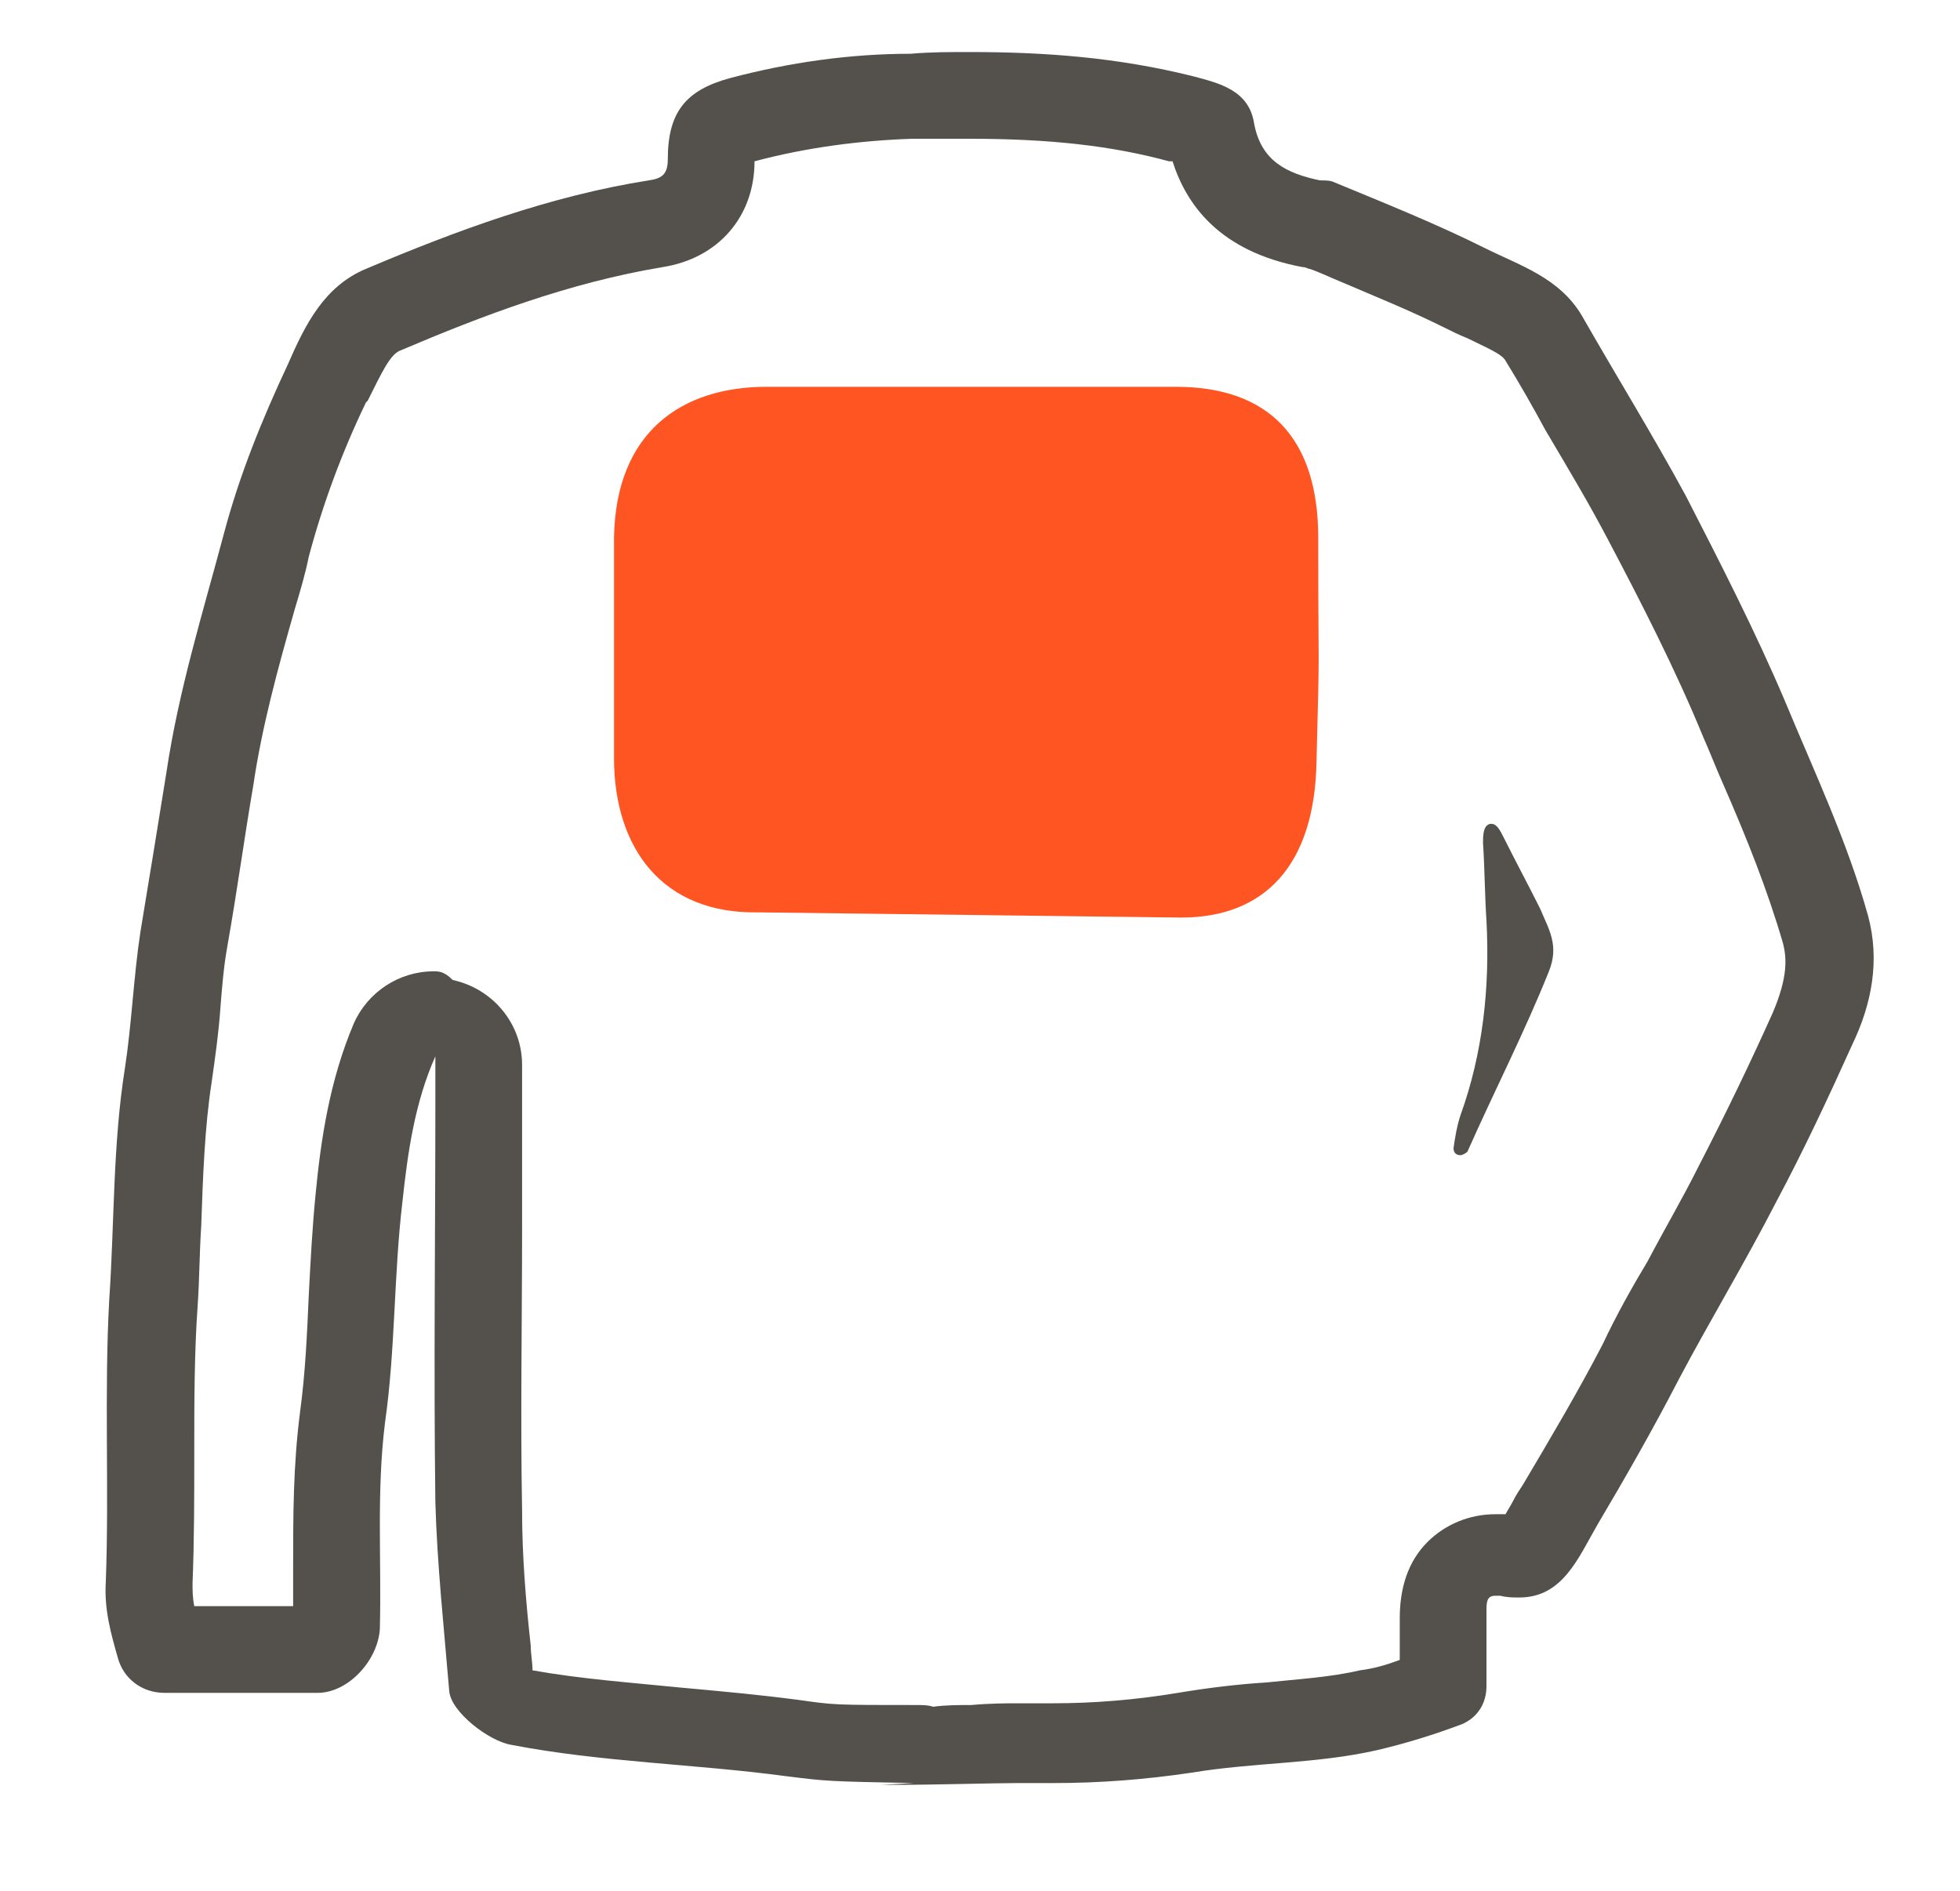 <?xml version="1.0" encoding="utf-8"?>
<svg version="1.2" baseProfile="tiny" id="Ebene_1" xmlns="http://www.w3.org/2000/svg" xmlns:xlink="http://www.w3.org/1999/xlink"
	 x="0px" y="0px" viewBox="0 0 113 109" xml:space="preserve">
<g>
	<path fill="#54504B" d="M55.9,8L55.9,8c4.6,0,8.2,0.4,11.5,1.3c0.1,0,0.1,0,0.2,0c0.8,2.5,2.7,5.2,7.5,6.1c0.2,0,0.3,0.1,0.4,0.1
		c0.6,0.2,1.2,0.5,1.7,0.7c2.1,0.9,4.1,1.7,6.1,2.7c0.4,0.2,0.8,0.4,1.3,0.6c1,0.5,2,0.9,2.2,1.3c0.8,1.3,1.6,2.7,2.3,4
		c1.3,2.2,2.5,4.2,3.6,6.3c1.9,3.6,3.9,7.5,5.5,11.4c0.4,0.9,0.7,1.7,1.1,2.6c1.4,3.2,2.6,6.2,3.5,9.3c0.2,0.8,0.3,1.9-0.6,4
		c-1.3,2.9-2.7,5.8-4.3,8.9c-0.9,1.8-1.9,3.5-2.9,5.4c-0.9,1.5-1.8,3.1-2.6,4.8c-1.4,2.7-3,5.4-4.6,8.1c-0.2,0.3-0.4,0.6-0.6,1
		c-0.1,0.2-0.3,0.5-0.4,0.7c-0.2,0-0.4,0-0.6,0c-1.5,0-2.9,0.6-3.9,1.6c-1.1,1.1-1.6,2.6-1.6,4.4c0,0.8,0,1.6,0,2.4
		c-0.8,0.3-1.5,0.5-2.3,0.6c-1.7,0.4-3.5,0.5-5.4,0.7c-1.6,0.1-3.3,0.3-5.1,0.6c-2.4,0.4-4.8,0.6-7.2,0.6c-0.5,0-1.1,0-1.6,0
		c-0.1,0-0.3,0-0.4,0c-0.6,0-1.6,0-2.7,0.1c-0.7,0-1.5,0-2.2,0.1c-0.3-0.1-0.6-0.1-1-0.1c-4.7,0-4.7,0-6.8-0.3
		c-2.3-0.3-4.5-0.5-6.7-0.7c-3-0.3-5.8-0.5-8.6-1c0-0.5-0.1-0.9-0.1-1.4c-0.3-2.7-0.5-5.3-0.5-7.8c-0.1-5.4,0-11,0-16.4
		c0-2.3,0-4.5,0-6.8l0-1.7l0-0.8c0-2.4-1.7-4.4-4-4.9C25.6,56,25.3,56,25,56c-2,0-3.8,1.2-4.6,3c-1.4,3.3-1.9,6.7-2.2,9.8
		c-0.2,2-0.3,4-0.4,5.9c-0.1,2.3-0.2,4.5-0.5,6.7c-0.4,3.1-0.4,6-0.4,8.9c0,0.8,0,1.5,0,2.3c-0.9,0-1.8,0-2.8,0c-1,0-1.9,0-2.9,0
		c-0.1-0.5-0.1-0.9-0.1-1.3c0.1-2.5,0.1-5.1,0.1-7.5c0-3,0-5.8,0.2-8.6c0.1-1.5,0.1-3,0.2-4.5c0.1-2.9,0.2-5.7,0.6-8.3
		c0.2-1.4,0.4-2.8,0.5-4.2c0.1-1.3,0.2-2.5,0.4-3.6c0.6-3.4,1-6.4,1.5-9.3c0.5-3.4,1.4-6.7,2.4-10.2c0.3-1,0.6-2,0.8-3
		c0.8-3,1.9-6,3.3-8.9l0.1-0.1c0.8-1.6,1.3-2.7,1.9-2.9c4.7-2,9.7-3.9,15.1-4.8c3.2-0.5,5.3-2.9,5.3-6.1c3-0.8,6.1-1.2,9.1-1.3
		C53.8,8,54.8,8,55.9,8 M55.9,3c-1.1,0-2.3,0-3.4,0.1C49,3.1,45.5,3.6,42.1,4.5c-2.6,0.7-3.6,2-3.6,4.7c0,0.9-0.4,1.1-1.1,1.2
		c-5.7,0.9-11.1,2.9-16.3,5.1c-2.4,1-3.5,3.2-4.5,5.5c-1.5,3.2-2.8,6.4-3.7,9.8c-1.2,4.5-2.6,9-3.3,13.7c-0.5,3.1-1,6.2-1.5,9.2
		c-0.4,2.6-0.5,5.3-0.9,7.9C6.5,66,6.6,70.5,6.3,74.9c-0.3,5.4,0,10.9-0.2,16.3c-0.1,1.6,0.3,3,0.7,4.4c0.3,1.1,1.3,2,2.7,2
		c1.5,0,3.1,0,4.6,0c1.4,0,2.8,0,4.2,0c1.8,0,3.5-1.9,3.6-3.7c0.1-4-0.2-7.9,0.3-11.9c0.6-4.2,0.5-8.5,1-12.7
		c0.3-2.8,0.7-5.7,1.9-8.4c0,0.8,0,1.6,0,2.5c0,7.7-0.1,15.5,0,23.2c0.1,3.6,0.5,7.3,0.8,10.9c0.1,1.2,2.3,2.9,3.6,3.1
		c5.2,1,10.6,1.1,15.8,1.8c2.4,0.3,2.4,0.3,7.4,0.4l-1.9,0.1c0.2,0,0.6,0,1.1,0c2,0,5.5-0.1,6.7-0.1c0.1,0,0.2,0,0.3,0
		c0.6,0,1.2,0,1.8,0c2.7,0,5.3-0.2,8-0.6c3.6-0.6,7.2-0.5,10.7-1.3c1.7-0.4,3.3-0.9,4.9-1.5c0.9-0.4,1.4-1.2,1.4-2.2
		c0-1.4,0-2.9,0-4.3c0-0.5,0-0.9,0.5-0.9c0.1,0,0.2,0,0.3,0c0.4,0.1,0.7,0.1,1.1,0.1c2.5,0,3.4-2.3,4.5-4.2c1.6-2.7,3.2-5.5,4.7-8.4
		c1.8-3.4,3.8-6.7,5.6-10.2c1.6-3,3-6,4.4-9.1c1.1-2.3,1.6-4.8,0.9-7.4c-1.2-4.3-3.1-8.3-4.8-12.4c-1.7-4-3.7-7.9-5.7-11.8
		c-1.9-3.5-4-6.9-6-10.4c-1.3-2.2-3.6-2.9-5.6-3.9c-2.8-1.4-5.8-2.6-8.7-3.8c-0.2-0.1-0.5-0.1-0.8-0.1c-1.9-0.4-3.4-1.1-3.8-3.3
		c-0.3-1.9-2-2.3-3.5-2.7C64.4,3.3,60.2,3,55.9,3L55.9,3z"/>
	<path fill="#54504B" d="M86,47.5c0,0-0.1,0-0.1,0c-0.4,0.1-0.4,0.7-0.4,1.1c0.1,1.5,0.1,3,0.2,4.5c0.2,3.8-0.2,7.6-1.5,11.2
		c-0.2,0.6-0.3,1.2-0.4,1.9c0,0.3,0.2,0.4,0.4,0.4c0.1,0,0.3-0.1,0.4-0.2c1.6-3.6,3.3-6.9,4.7-10.4c0.6-1.5,0-2.4-0.5-3.6
		c-0.7-1.4-1.4-2.7-2.1-4.1C86.5,47.9,86.3,47.5,86,47.5L86,47.5z"/>
	<path id="OBJ_1_" fill="#FE5523" d="M43.7,52.6c-5.5,0.1-8.3-3.7-8.3-8.9c0-7.4,0-7.8,0-12.7c0.1-6.1,3.9-8.7,8.8-8.7
		c22.3,0,3.1,0,23.6,0c5.3,0,8.2,2.9,8.2,8.7c0,8.8,0.1,5.3-0.1,12.9c-0.1,6-3,9-7.8,9"/>
</g>
</svg>
